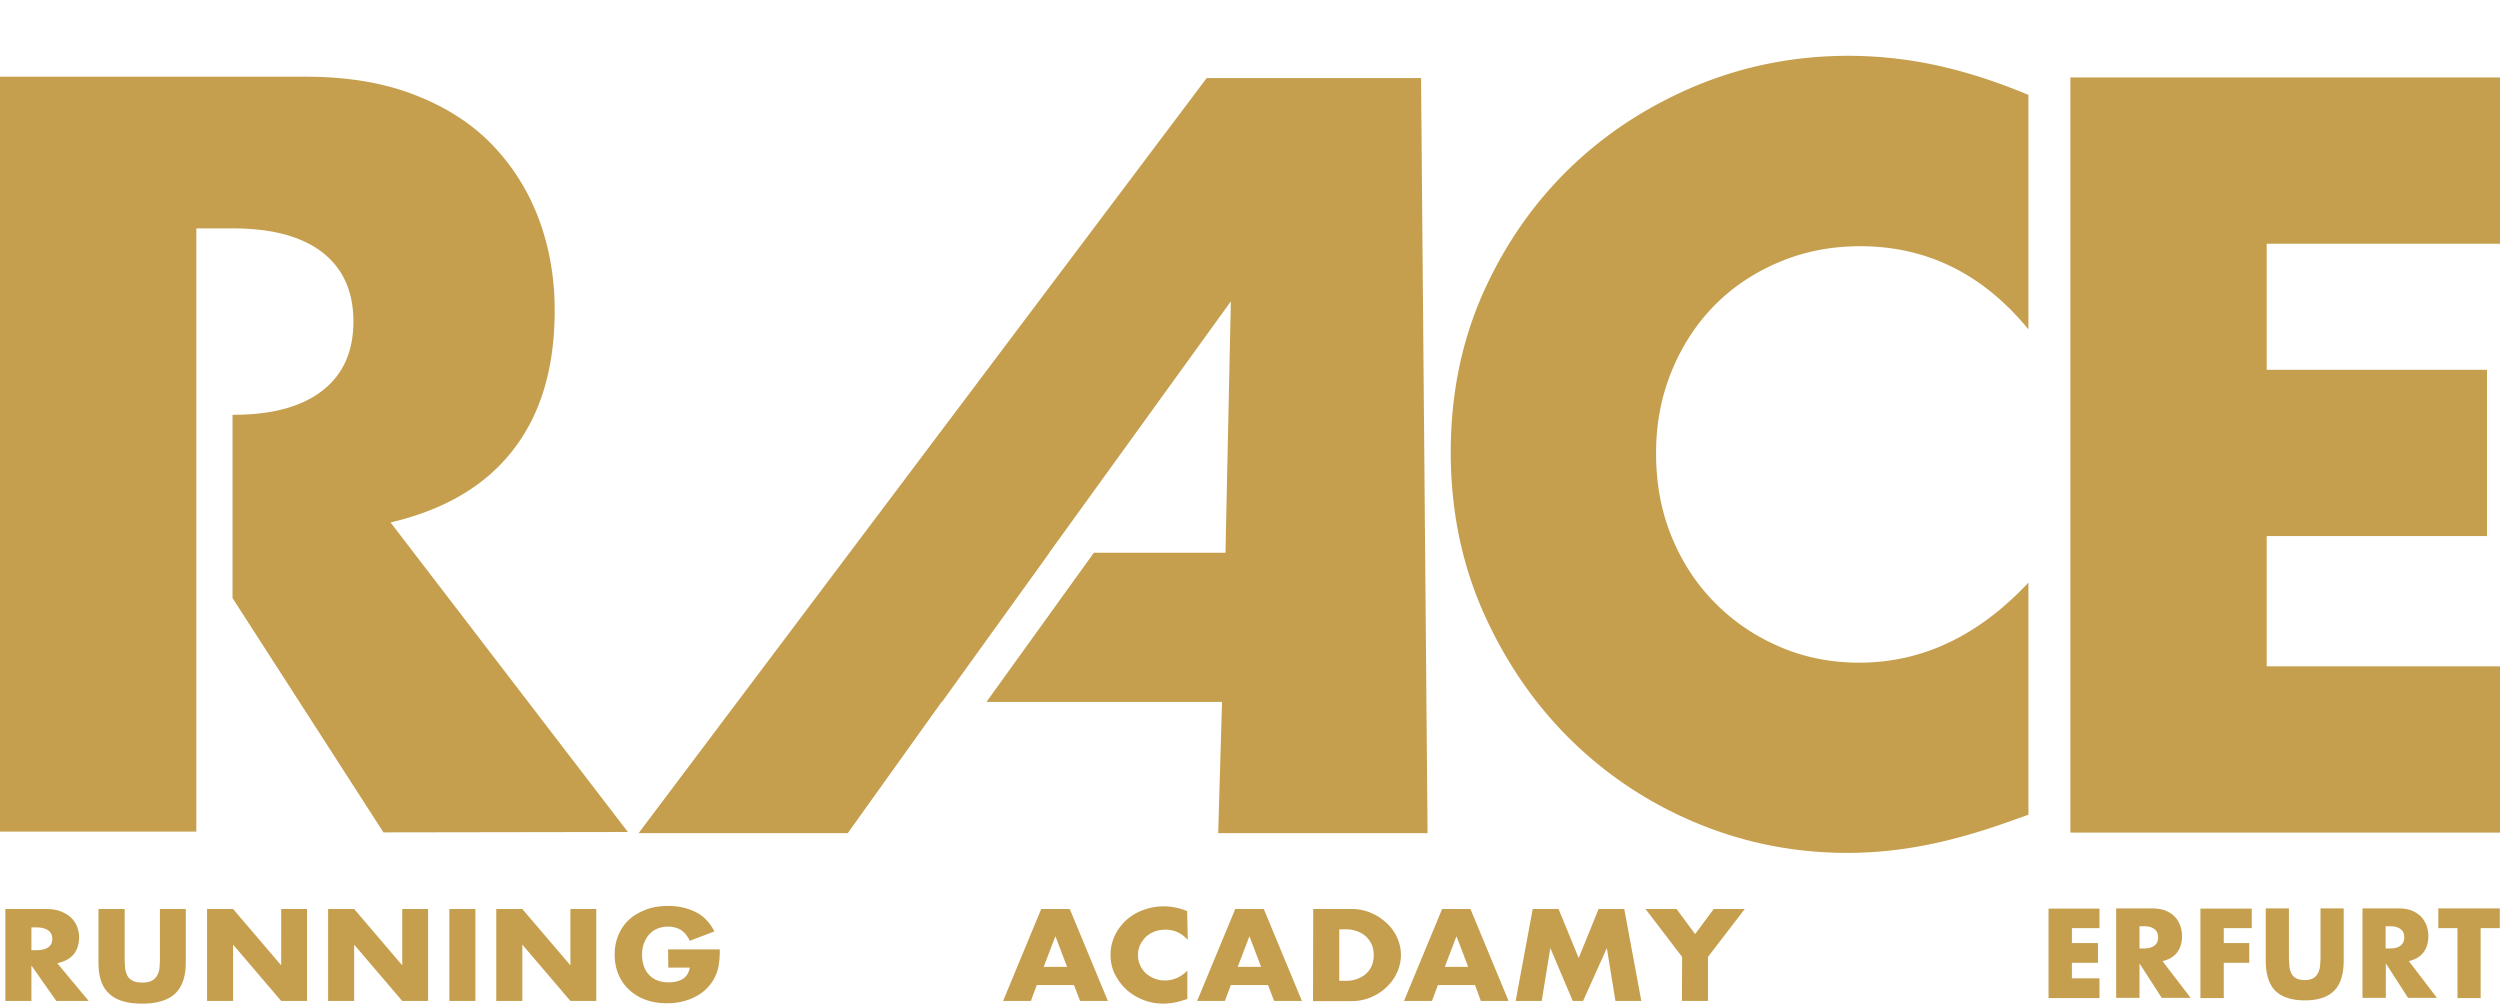 <svg xmlns="http://www.w3.org/2000/svg" xml:space="preserve" width="1280" height="514" overflow="hidden"><path fill="#C59F4E" d="M321.471 425.984 199.963 267.493c27.656-6.474 48.643-18.83 62.765-37.17 14.22-18.243 21.281-42.076 21.281-71.499 0-16.378-2.648-31.776-7.944-46.194-5.296-14.319-13.141-26.97-23.537-37.955-10.395-10.985-23.634-19.615-39.718-25.892-16.083-6.375-34.912-9.514-56.39-9.514H0v386.519h100.521V277.3v.098-160.452h18.927c19.81 0 35.011 4.118 45.603 12.259 10.591 8.239 15.887 20.007 15.887 35.406 0 15.398-5.296 27.166-15.887 35.405-10.592 8.239-25.793 12.358-45.603 12.358h-.392v93.858l77.279 119.948 125.136-.196ZM855.85 274.75c-5.295-12.946-7.943-27.167-7.943-42.565 0-15.398 2.648-29.03 7.943-42.075 5.296-12.946 12.553-24.126 21.772-33.542 9.218-9.415 20.3-16.868 33.049-22.263 12.847-5.492 26.773-8.238 41.778-8.238 34.128 0 62.861 14.22 86.101 42.565V48.587c-16.37-6.866-32.07-11.868-46.874-15.104-14.906-3.237-30.009-4.904-45.406-4.904-26.969 0-52.761 5.002-77.376 15.104-24.518 10.2-46.191 24.127-64.824 42.074-18.633 17.948-33.54 39.329-44.622 64.044-11.081 24.813-16.671 52.078-16.671 81.795s5.688 57.18 16.867 82.287c11.278 25.107 26.185 46.88 44.818 65.123 18.633 18.24 40.209 32.462 64.628 42.564 24.419 10.102 50.015 15.104 76.69 15.104 12.945 0 26.184-1.276 39.424-3.825 13.337-2.55 27.656-6.571 43.056-12.064l10.29-3.628V298.29c-25.59 27.363-54.523 40.996-86.592 40.996-14.71 0-28.342-2.746-40.993-8.239-12.651-5.492-23.634-12.946-33.049-22.557-9.415-9.514-16.77-20.793-22.066-33.739M623.721 426.572l1.961-67.182H505.057l55.017-76.401h67.373l2.746-128.676-92.97 128.676h.099l-55.017 76.401h-.197l-48.053 67.182H326.963L617.836 39.956h109.74l3.334 386.616ZM1280 39.662h-219.97v386.616H1280v-85.13h-119.45v-66.692h112.78v-85.13h-112.78v-64.534H1280ZM45.406 512.487H28.832l-12.749-18.144v18.144H2.746V465.41h20.79c2.845 0 5.394.392 7.454 1.176 2.06.785 3.923 1.864 5.296 3.139 1.373 1.373 2.451 2.844 3.138 4.61.686 1.764 1.079 3.627 1.079 5.59 0 3.53-.981 6.472-2.844 8.728-1.864 2.256-4.708 3.727-8.336 4.512l16.083 19.32Zm-29.323-25.991h2.55c2.648 0 4.61-.49 6.08-1.471 1.373-.98 2.06-2.451 2.06-4.315 0-1.863-.687-3.335-2.06-4.316-1.373-.98-3.432-1.569-6.08-1.569h-2.55v11.671Zm47.76-21.086v25.598c0 1.373.098 2.747.196 4.218.098 1.47.49 2.746.98 3.922.491 1.177 1.472 2.158 2.649 2.844 1.177.687 2.942 1.08 5.197 1.08 2.256 0 3.923-.393 5.1-1.08a6.72 6.72 0 0 0 2.648-2.844c.588-1.176.98-2.451 1.079-3.922.098-1.471.196-2.845.196-4.218v-25.597h13.24v27.264c0 7.356-1.864 12.652-5.493 16.085-3.628 3.335-9.218 5.1-16.868 5.1-7.649 0-13.239-1.667-16.867-5.1-3.727-3.335-5.492-8.729-5.492-16.085v-27.264h13.435Zm42.17 47.077V465.41h13.337l24.616 28.834V465.41h13.239v47.076h-13.239l-24.616-28.835v28.835h-13.337Zm61.98 0V465.41h13.337l24.615 28.834V465.41h13.24v47.076h-13.24l-24.615-28.835v28.835h-13.337Zm75.415-47.077v47.077H230.07V465.41h13.338Zm10.689 47.077V465.41h13.338l24.615 28.834V465.41h13.24v47.076h-13.24l-24.615-28.835v28.835h-13.338Zm87.969-26.383h26.478c0 2.452-.098 4.806-.392 6.767-.196 2.06-.686 3.924-1.373 5.689-.981 2.452-2.256 4.61-3.923 6.473-1.667 1.863-3.53 3.433-5.786 4.708-2.157 1.275-4.609 2.256-7.257 2.942-2.648.686-5.394.98-8.336.98-4.021 0-7.649-.588-10.886-1.765-3.334-1.176-6.08-2.942-8.433-5.1-2.354-2.158-4.217-4.806-5.492-7.846-1.275-3.04-1.962-6.473-1.962-10.2 0-3.727.687-7.061 1.962-10.102 1.275-3.04 3.138-5.688 5.492-7.846 2.353-2.157 5.295-3.824 8.63-5.1 3.334-1.275 7.061-1.864 11.278-1.864 5.393 0 10.003 1.08 14.122 3.14 4.118 2.059 7.257 5.393 9.61 9.905l-12.651 4.806c-1.176-2.55-2.746-4.414-4.609-5.59-1.863-1.08-4.021-1.668-6.472-1.668-1.962 0-3.825.392-5.394.981a11.686 11.686 0 0 0-4.217 2.942c-1.177 1.276-2.06 2.845-2.746 4.61-.687 1.765-.981 3.825-.981 5.982 0 1.962.294 3.825.883 5.59.588 1.668 1.373 3.139 2.55 4.414a11.669 11.669 0 0 0 4.217 2.942c1.667.687 3.628 1.08 5.884 1.08 1.275 0 2.55-.099 3.824-.393 1.177-.294 2.354-.687 3.335-1.275.98-.588 1.765-1.373 2.451-2.354a9.408 9.408 0 0 0 1.275-3.53h-10.983l-.098-9.318Zm207.808 18.242h-19.025l-3.04 8.14h-14.22l19.515-47.075h14.613l19.516 47.076h-14.22l-3.139-8.14Zm-3.53-9.316-5.982-15.693-5.983 15.693h11.965Zm61.784-13.83c-3.139-3.433-6.865-5.198-11.475-5.198-1.961 0-3.824.294-5.59.981-1.765.686-3.138 1.57-4.413 2.747a15.726 15.726 0 0 0-2.942 4.119 12.857 12.857 0 0 0-1.079 5.1c0 1.764.393 3.628 1.079 5.198a12.225 12.225 0 0 0 2.942 4.119c1.275 1.177 2.746 2.059 4.413 2.746 1.668.686 3.531.98 5.394.98 4.217 0 8.14-1.667 11.474-5.001v14.515l-1.373.392c-2.059.687-3.922 1.177-5.688 1.47-1.765.296-3.53.492-5.197.492-3.531 0-6.963-.59-10.199-1.863-3.237-1.275-6.081-2.943-8.631-5.199-2.451-2.256-4.413-4.904-5.982-7.944s-2.255-6.375-2.255-10.004c0-3.628.784-6.963 2.255-10.003 1.471-3.04 3.433-5.59 5.884-7.846a27.166 27.166 0 0 1 8.63-5.1c3.237-1.177 6.669-1.864 10.298-1.864 2.059 0 4.021.196 5.982.589a33.67 33.67 0 0 1 6.178 1.863l.295 14.712Zm41.091 23.146h-19.026l-3.04 8.14h-14.22l19.516-47.075h14.612l19.516 47.076h-14.22l-3.138-8.14Zm-3.531-9.316-5.982-15.693-5.982 15.693h11.964Zm26.675-29.62h19.712c3.53 0 6.767.687 9.807 1.962s5.688 3.04 8.041 5.198c2.354 2.157 4.119 4.61 5.394 7.454 1.275 2.844 1.962 5.884 1.962 8.924 0 3.04-.687 6.082-1.962 8.926-1.275 2.844-3.138 5.393-5.394 7.551-2.255 2.158-5.001 3.924-8.041 5.199-3.04 1.274-6.375 1.96-9.905 1.96h-19.712l.098-47.173Zm13.337 36.78h3.04c2.354 0 4.414-.296 6.179-.982 1.765-.687 3.334-1.569 4.609-2.746s2.158-2.55 2.844-4.12c.687-1.569.981-3.334.981-5.296 0-1.96-.294-3.628-.981-5.295-.686-1.57-1.667-3.041-2.942-4.217-1.275-1.178-2.746-2.06-4.609-2.747-1.864-.687-3.825-.98-6.081-.98h-3.04v26.382Zm69.531 2.156h-19.025l-3.04 8.14h-14.318l19.516-47.075h14.514l19.515 47.076h-14.22l-2.942-8.14Zm-3.53-9.316-5.982-15.693-5.983 15.693h11.965Zm24.321 17.457 8.728-47.076h13.24l10.297 25.106 10.199-25.106h13.141l8.729 47.076h-13.24l-4.413-27.069-12.161 27.069h-5.295l-11.474-27.069-4.414 27.069h-13.337Zm85.222-22.557-18.731-24.52H858.4l9.513 12.848 9.513-12.847h15.887l-18.829 24.518v22.558h-13.338l.098-22.558Zm213.696-14.712h-14.12v7.65h13.33v10.101h-13.33v7.945h14.12v10.102h-26.09v-45.802h26.09v10.004Zm46.68 35.7h-14.81l-11.38-17.654v17.654h-11.96v-45.802H1102c2.55 0 4.81.393 6.67 1.079 1.87.785 3.44 1.765 4.71 3.04 1.28 1.275 2.16 2.844 2.84 4.511.59 1.668.98 3.531.98 5.493 0 3.53-.88 6.277-2.54 8.434-1.67 2.158-4.12 3.63-7.46 4.413l14.42 18.832Zm-26.19-25.304h2.26c2.35 0 4.12-.49 5.39-1.471 1.28-.981 1.87-2.354 1.87-4.217 0-1.864-.59-3.237-1.87-4.218-1.27-.98-3.04-1.47-5.39-1.47h-2.26v11.376Zm57.47-10.396h-14.32v7.65h13.05v10.101h-13.05v18.047h-11.96v-45.802h26.28v10.004Zm19.03-10.102v24.911c0 1.373.1 2.746.19 4.12.1 1.373.4 2.648.89 3.825.49 1.176 1.27 2.059 2.35 2.746 1.08.686 2.65 1.078 4.61 1.078 1.96 0 3.53-.392 4.61-1.078 1.08-.687 1.86-1.668 2.35-2.746.49-1.08.88-2.354.98-3.825.1-1.374.2-2.747.2-4.12v-24.911h11.87v26.578c0 7.16-1.67 12.358-4.91 15.594-3.23 3.237-8.24 4.905-15 4.905-6.77 0-11.77-1.668-15.11-4.905-3.23-3.236-4.9-8.532-4.9-15.594v-26.578h11.87Zm75.81 45.802h-14.81l-11.38-17.654v17.654h-11.96v-45.802h18.53c2.55 0 4.81.393 6.67 1.079 1.86.785 3.43 1.765 4.71 3.04 1.27 1.275 2.15 2.844 2.84 4.511.59 1.668.98 3.531.98 5.493 0 3.53-.88 6.277-2.55 8.434-1.66 2.158-4.12 3.63-7.45 4.413l14.42 18.832Zm-26.29-25.304h2.26c2.35 0 4.12-.49 5.39-1.471 1.28-.981 1.87-2.354 1.87-4.217 0-1.864-.59-3.237-1.87-4.218-1.27-.98-3.04-1.47-5.39-1.47h-2.26v11.376Zm48.64-10.396v35.798h-11.86v-35.798h-9.81v-10.102h31.48v10.102h-9.81Z"/></svg>